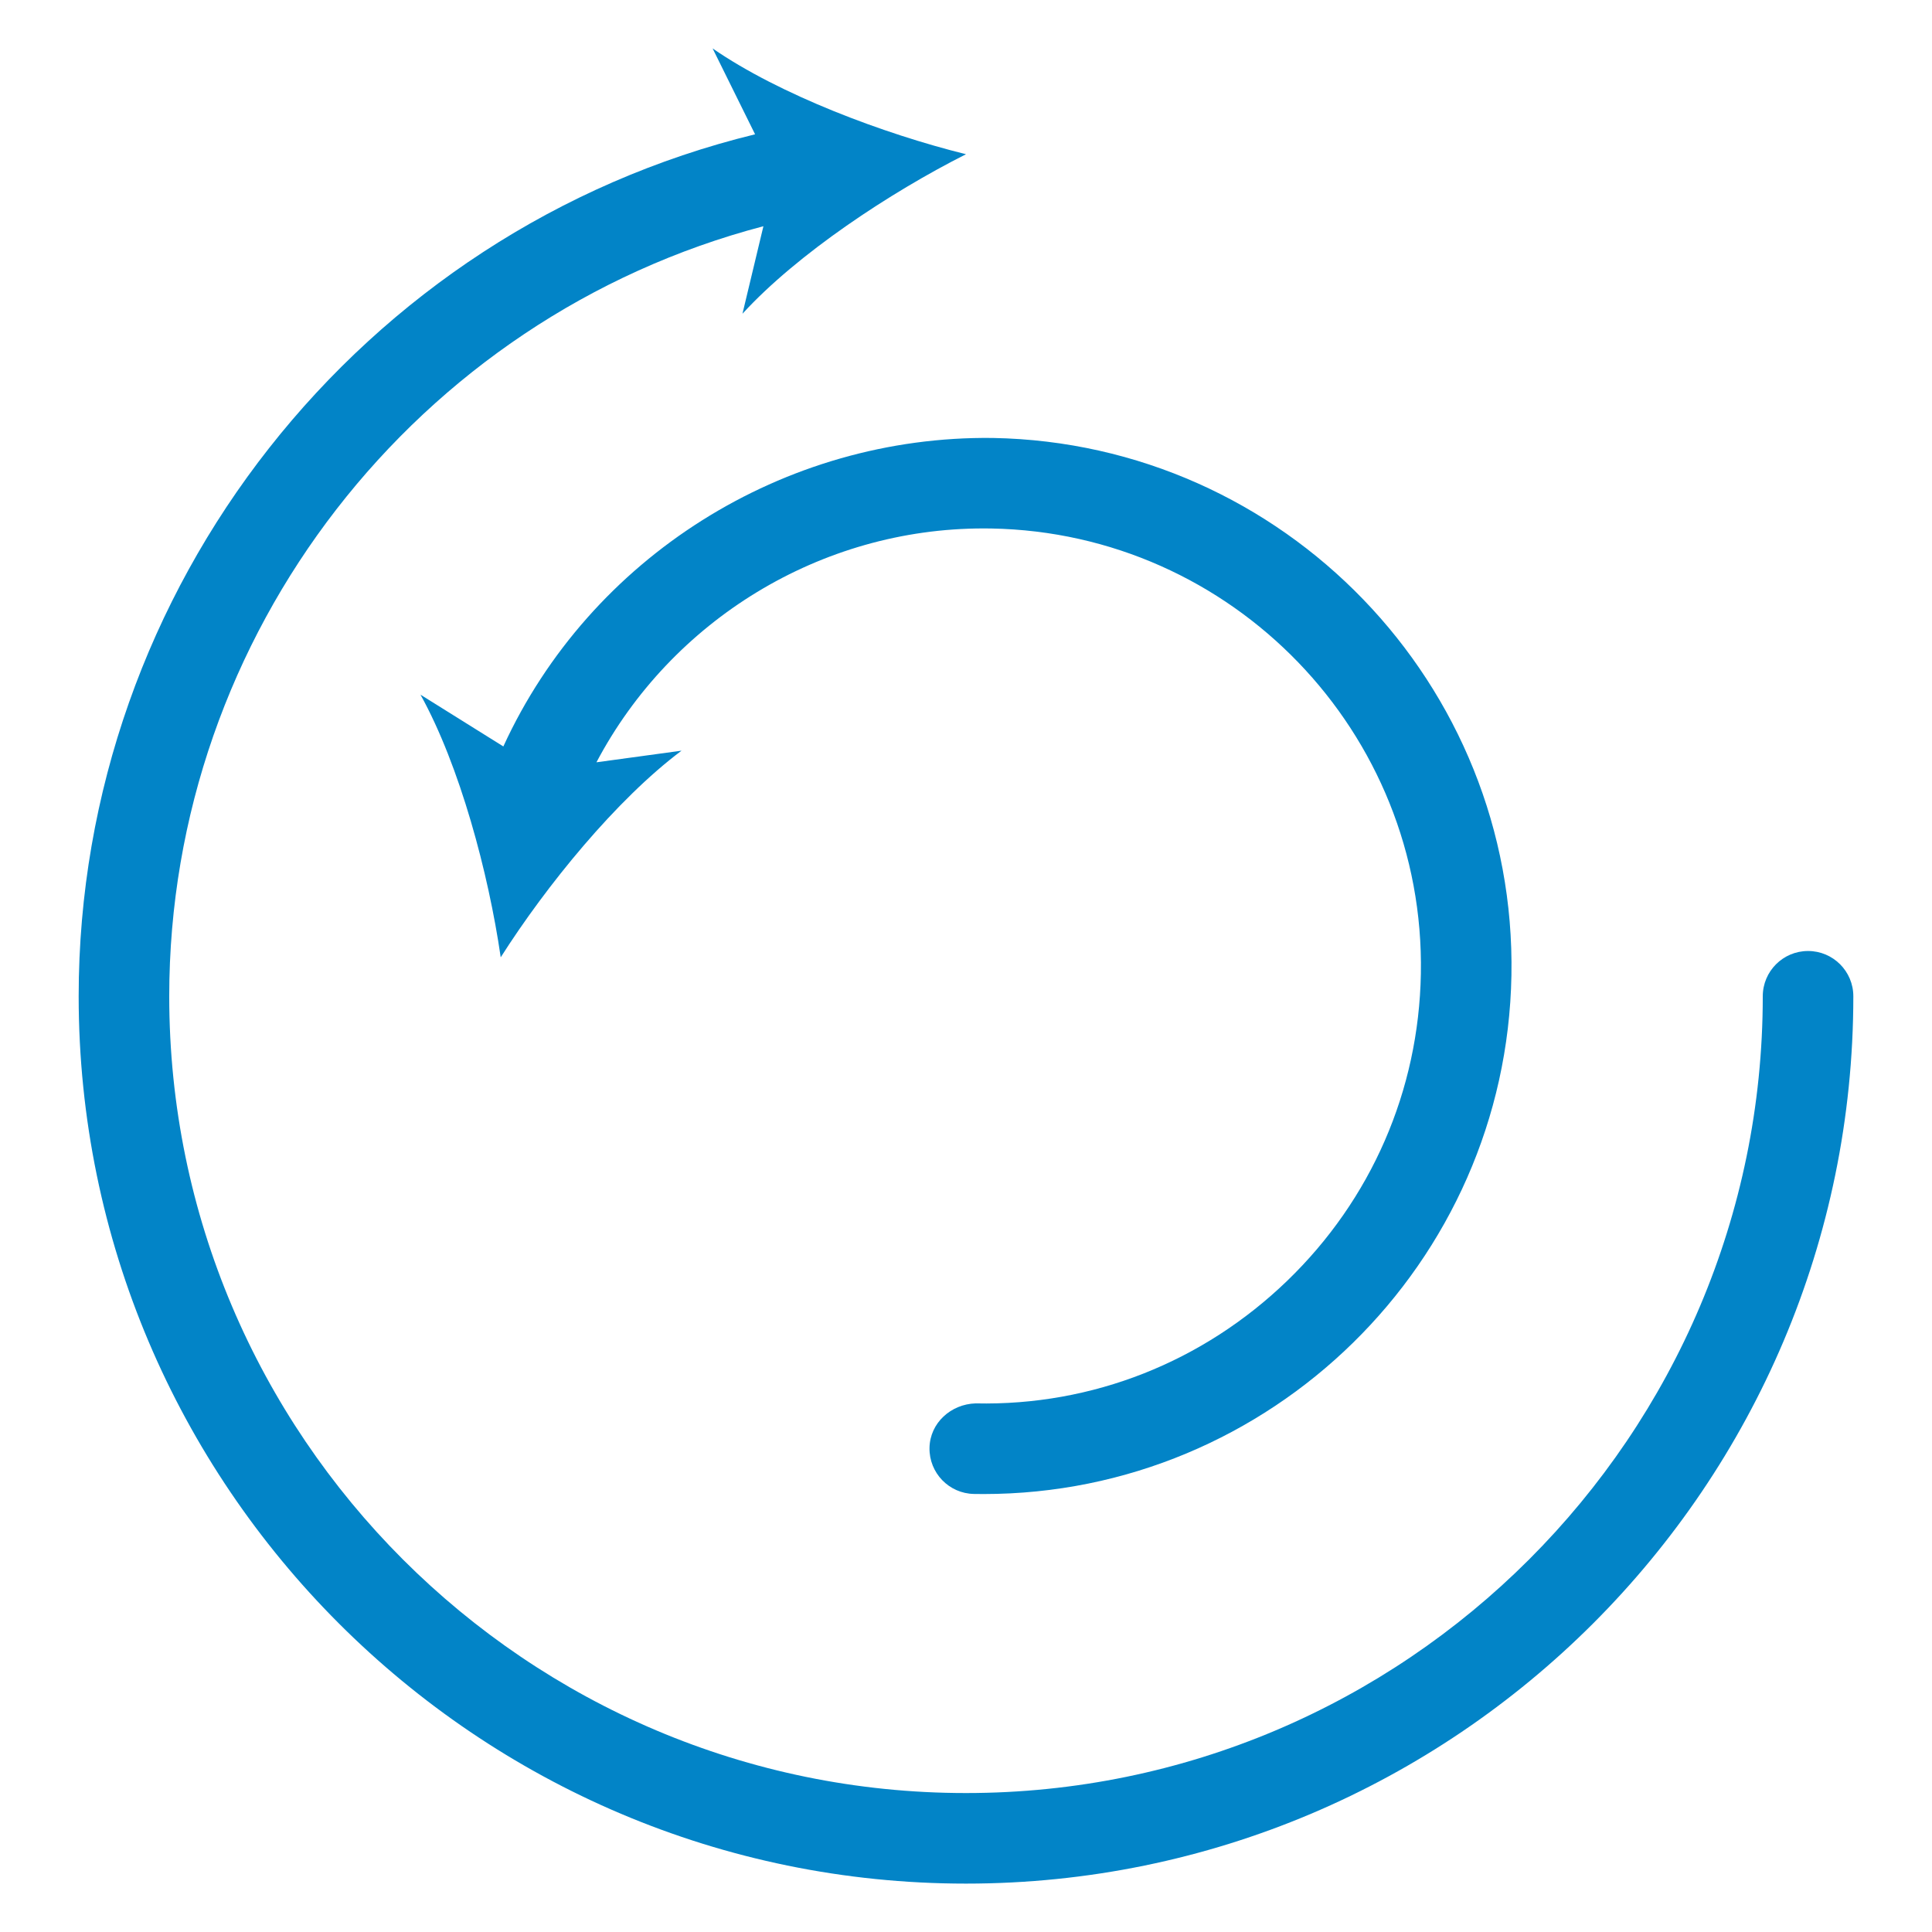 <svg width="64" height="64" viewBox="0 0 64 64" fill="none" xmlns="http://www.w3.org/2000/svg">
<path d="M32.891 14.508C25.961 14.422 19.55 18.459 16.674 24.727L13.929 23.012C15.235 25.369 16.182 28.924 16.587 31.712C18.098 29.335 20.42 26.482 22.577 24.867L19.758 25.252C22.244 20.544 27.186 17.505 32.579 17.505C32.664 17.505 32.751 17.505 32.837 17.507C40.828 17.65 47.212 24.267 47.068 32.257C46.999 36.128 45.426 39.739 42.64 42.428C39.854 45.116 36.187 46.574 32.318 46.489C31.503 46.513 30.806 47.135 30.791 47.962C30.776 48.791 31.436 49.475 32.264 49.489C32.37 49.491 32.476 49.492 32.582 49.492C42.082 49.492 49.897 41.849 50.068 32.311C50.241 22.668 42.535 14.681 32.891 14.508Z" fill="#0284C7"/>
<path d="M59.894 31.503C59.066 31.503 58.394 32.174 58.394 33.003C58.394 47.557 46.554 59.397 32 59.397C17.447 59.397 5.606 47.557 5.606 33.003C5.606 20.996 13.805 10.509 25.289 7.494L24.595 10.393C26.415 8.406 29.485 6.378 32 5.109C29.266 4.431 25.823 3.136 23.606 1.604L25.013 4.449C11.964 7.631 2.606 19.46 2.606 33.003C2.606 49.211 15.792 62.397 32 62.397C48.208 62.397 61.394 49.211 61.394 33.003C61.394 32.174 60.722 31.503 59.894 31.503Z" fill="#0284C7"/>
</svg>
